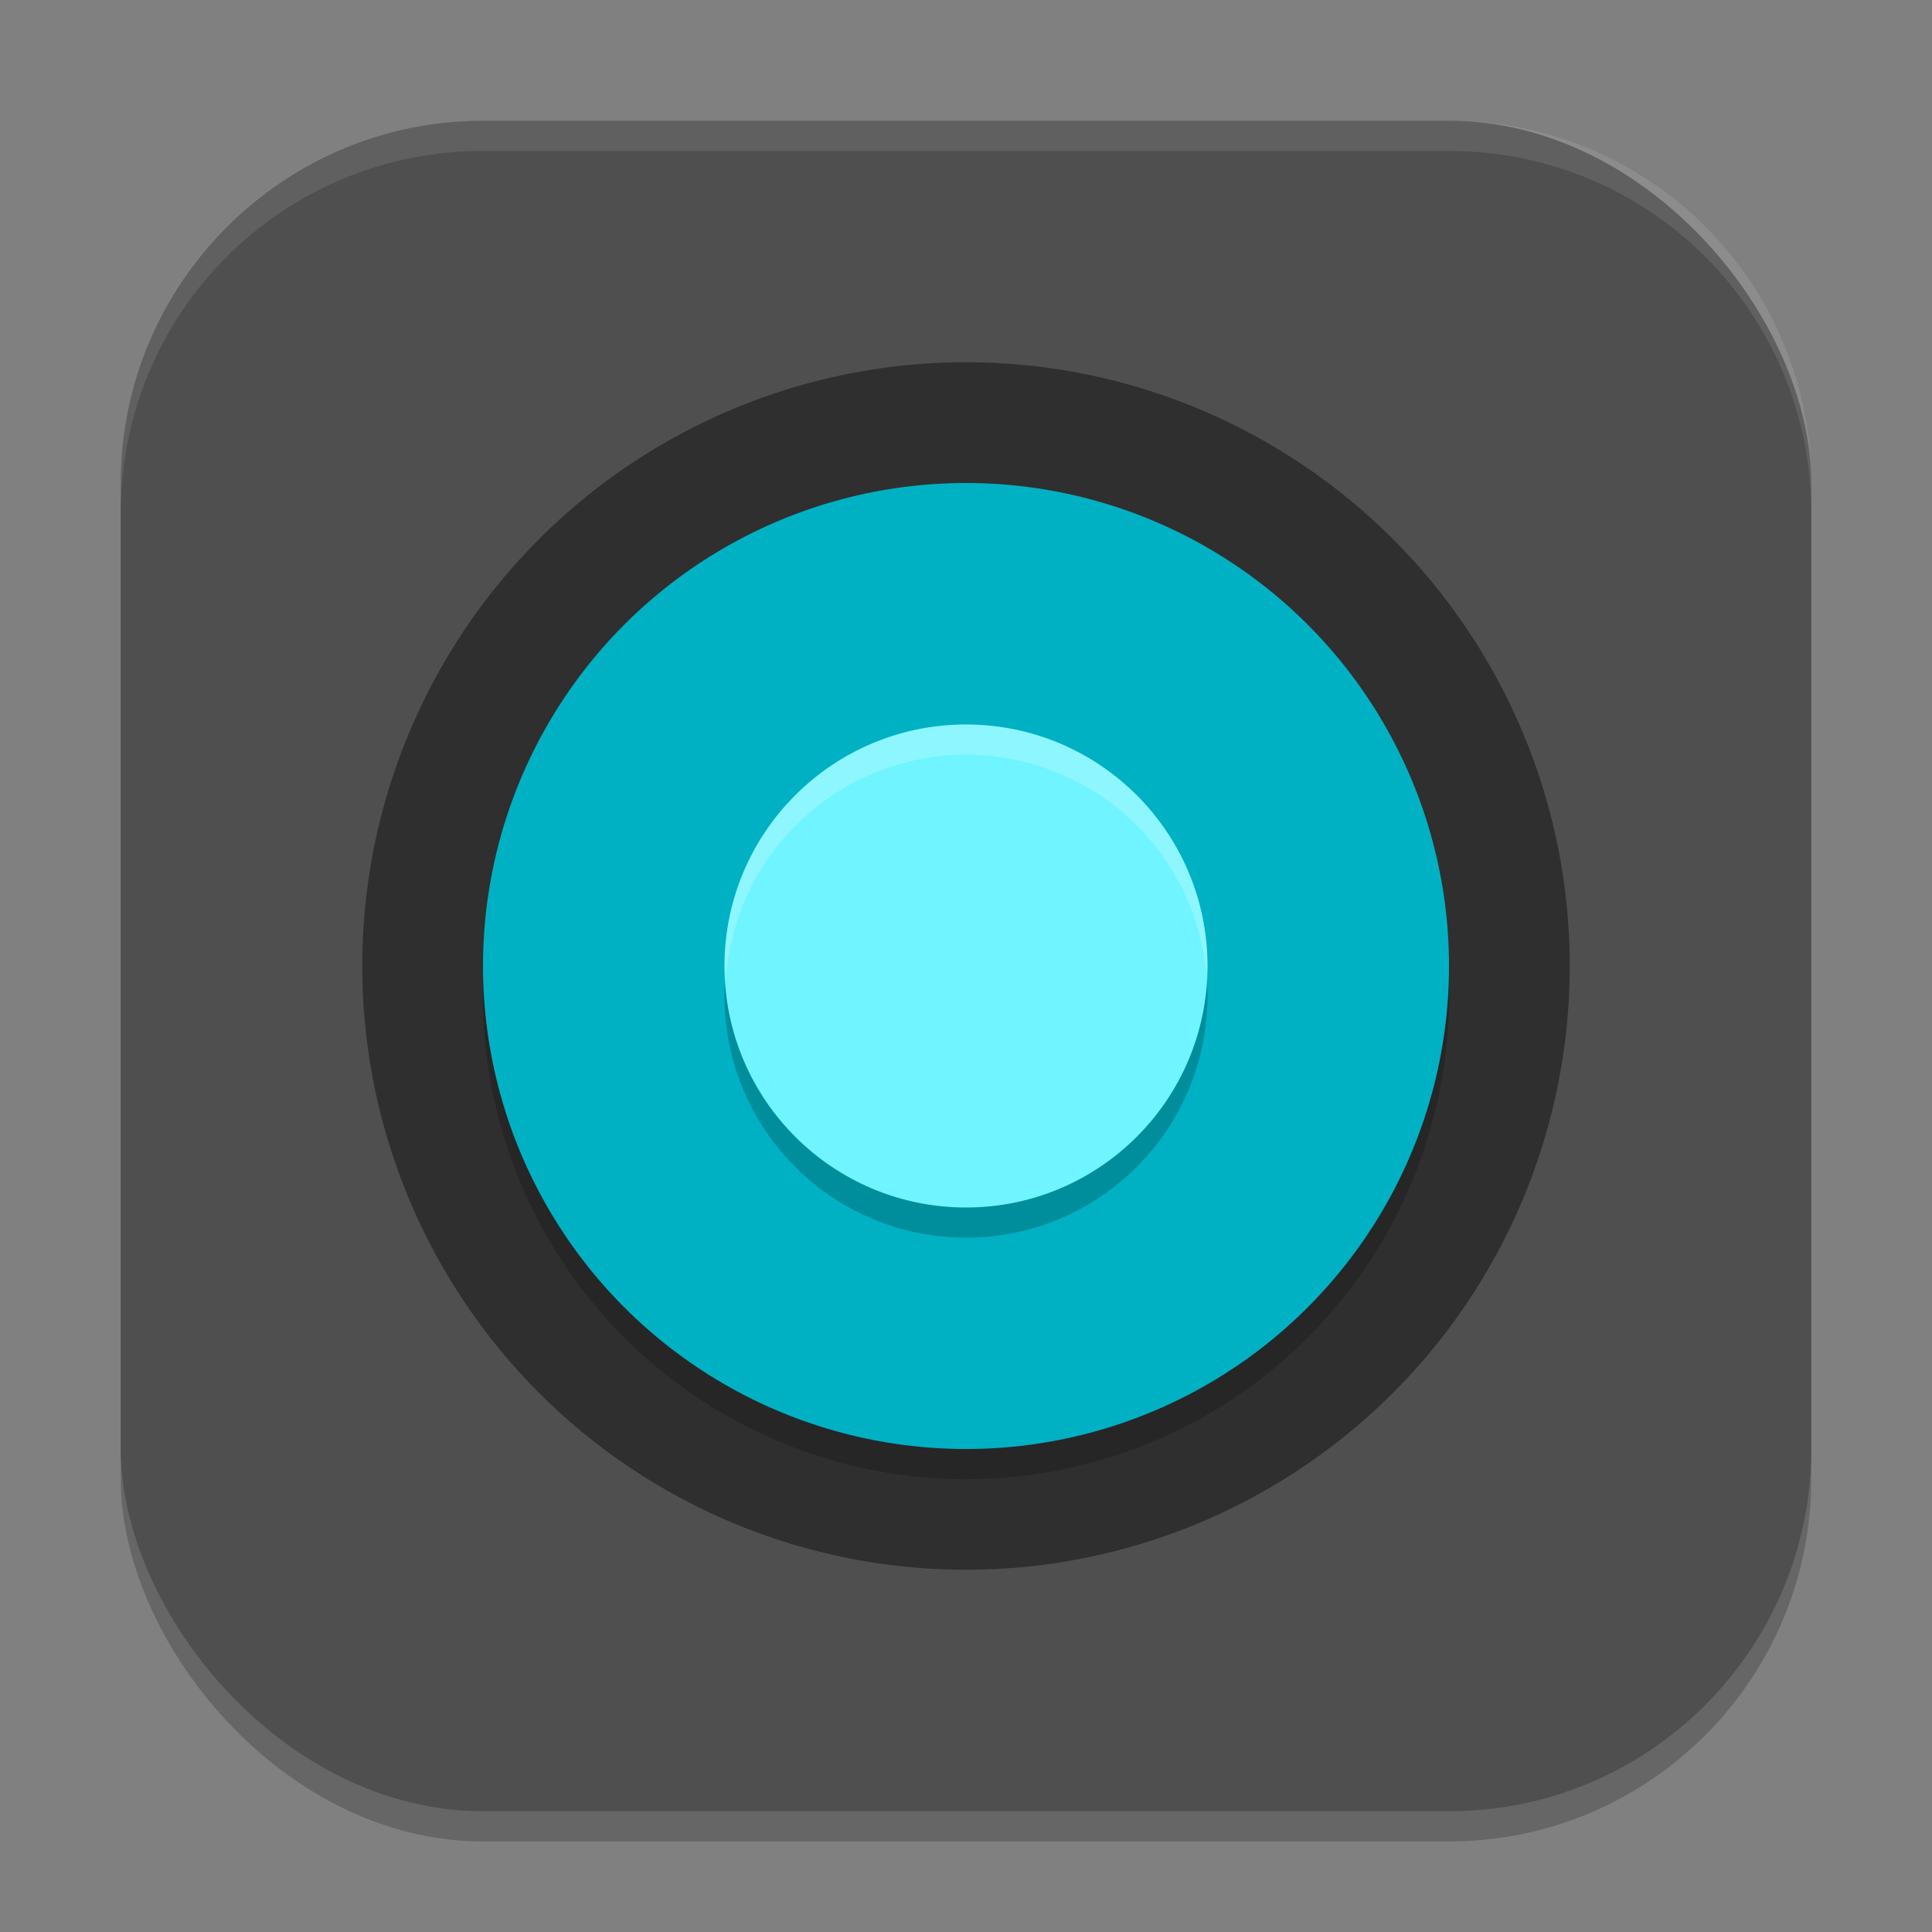 <?xml version="1.0" encoding="UTF-8" standalone="no"?>
<!-- Created with Inkscape (http://www.inkscape.org/) -->

<svg
   width="64"
   height="64"
   viewBox="0 0 64 64"
   version="1.1"
   id="svg5"
   inkscape:version="1.3.2 (091e20ef0f, 2023-11-25, custom)"
   sodipodi:docname="accessories-camera.svg"
   xmlns:inkscape="http://www.inkscape.org/namespaces/inkscape"
   xmlns:sodipodi="http://sodipodi.sourceforge.net/DTD/sodipodi-0.dtd"
   xmlns="http://www.w3.org/2000/svg"
   xmlns:svg="http://www.w3.org/2000/svg">
  <rect x="0" y="0" width="64" height="64" fill="#808080" stroke="none"/>
  <sodipodi:namedview
     id="namedview7"
     pagecolor="#ffffff"
     bordercolor="#000000"
     borderopacity="0.25"
     inkscape:showpageshadow="2"
     inkscape:pageopacity="0.0"
     inkscape:pagecheckerboard="0"
     inkscape:deskcolor="#d1d1d1"
     inkscape:document-units="px"
     showgrid="false"
     inkscape:zoom="12.84375"
     inkscape:cx="32"
     inkscape:cy="32"
     inkscape:window-width="1920"
     inkscape:window-height="1008"
     inkscape:window-x="0"
     inkscape:window-y="0"
     inkscape:window-maximized="1"
     inkscape:current-layer="svg5" />
  <defs
     id="defs2" />
  <rect
     style="opacity:0.2;fill:#000000;stroke-width:4;stroke-linecap:square"
     id="rect234"
     width="56"
     height="56"
     x="4"
     y="5"
     ry="12" />
  <rect
     style="fill:#4f4f4f;fill-opacity:1;stroke-width:4;stroke-linecap:square"
     id="rect396"
     width="56"
     height="56"
     x="4"
     y="4"
     ry="12" />
  <circle
     style="fill:#2f2f2f;fill-opacity:1;stroke-width:1;stroke-linecap:round;stroke-linejoin:round"
     id="path5622"
     cx="32"
     cy="32"
     r="20" />
  <circle
     style="opacity:0.2;fill:#000000;stroke-width:1;stroke-linecap:round;stroke-linejoin:round"
     id="path5676"
     cx="32"
     cy="33"
     r="16" />
  <circle
     style="fill:#00b1c4;fill-opacity:1;stroke-width:1;stroke-linecap:round;stroke-linejoin:round"
     id="path5825"
     cx="32"
     cy="32"
     r="16" />
  <circle
     style="opacity:0.2;fill:#000000;fill-opacity:1;stroke-width:1;stroke-linecap:round;stroke-linejoin:round"
     id="path7178"
     cx="32"
     cy="33"
     r="8" />
  <circle
     style="fill:#70f4ff;fill-opacity:1;stroke-width:1;stroke-linecap:round;stroke-linejoin:round"
     id="path7180"
     cx="32"
     cy="32"
     r="8" />
  <path
     id="path1"
     style="opacity:0.2;fill:#ffffff;fill-opacity:1;stroke-width:4"
     d="m 32,24 a 8,8 0 0 0 -8,8 8,8 0 0 0 0.035,0.508 A 8,8 0 0 1 32,25 8,8 0 0 1 39.973,32.371 8,8 0 0 0 40,32 8,8 0 0 0 32,24 Z" />
  <path
     id="path1040"
     style="opacity:0.1;fill:#ffffff;stroke-width:4;stroke-linecap:square"
     d="M 16,4 C 9.352,4 4,9.352 4,16 v 1 C 4,10.352 9.352,5 16,5 h 32 c 6.648,0 12,5.352 12,12 V 16 C 60,9.352 54.648,4 48,4 Z" />
</svg>
